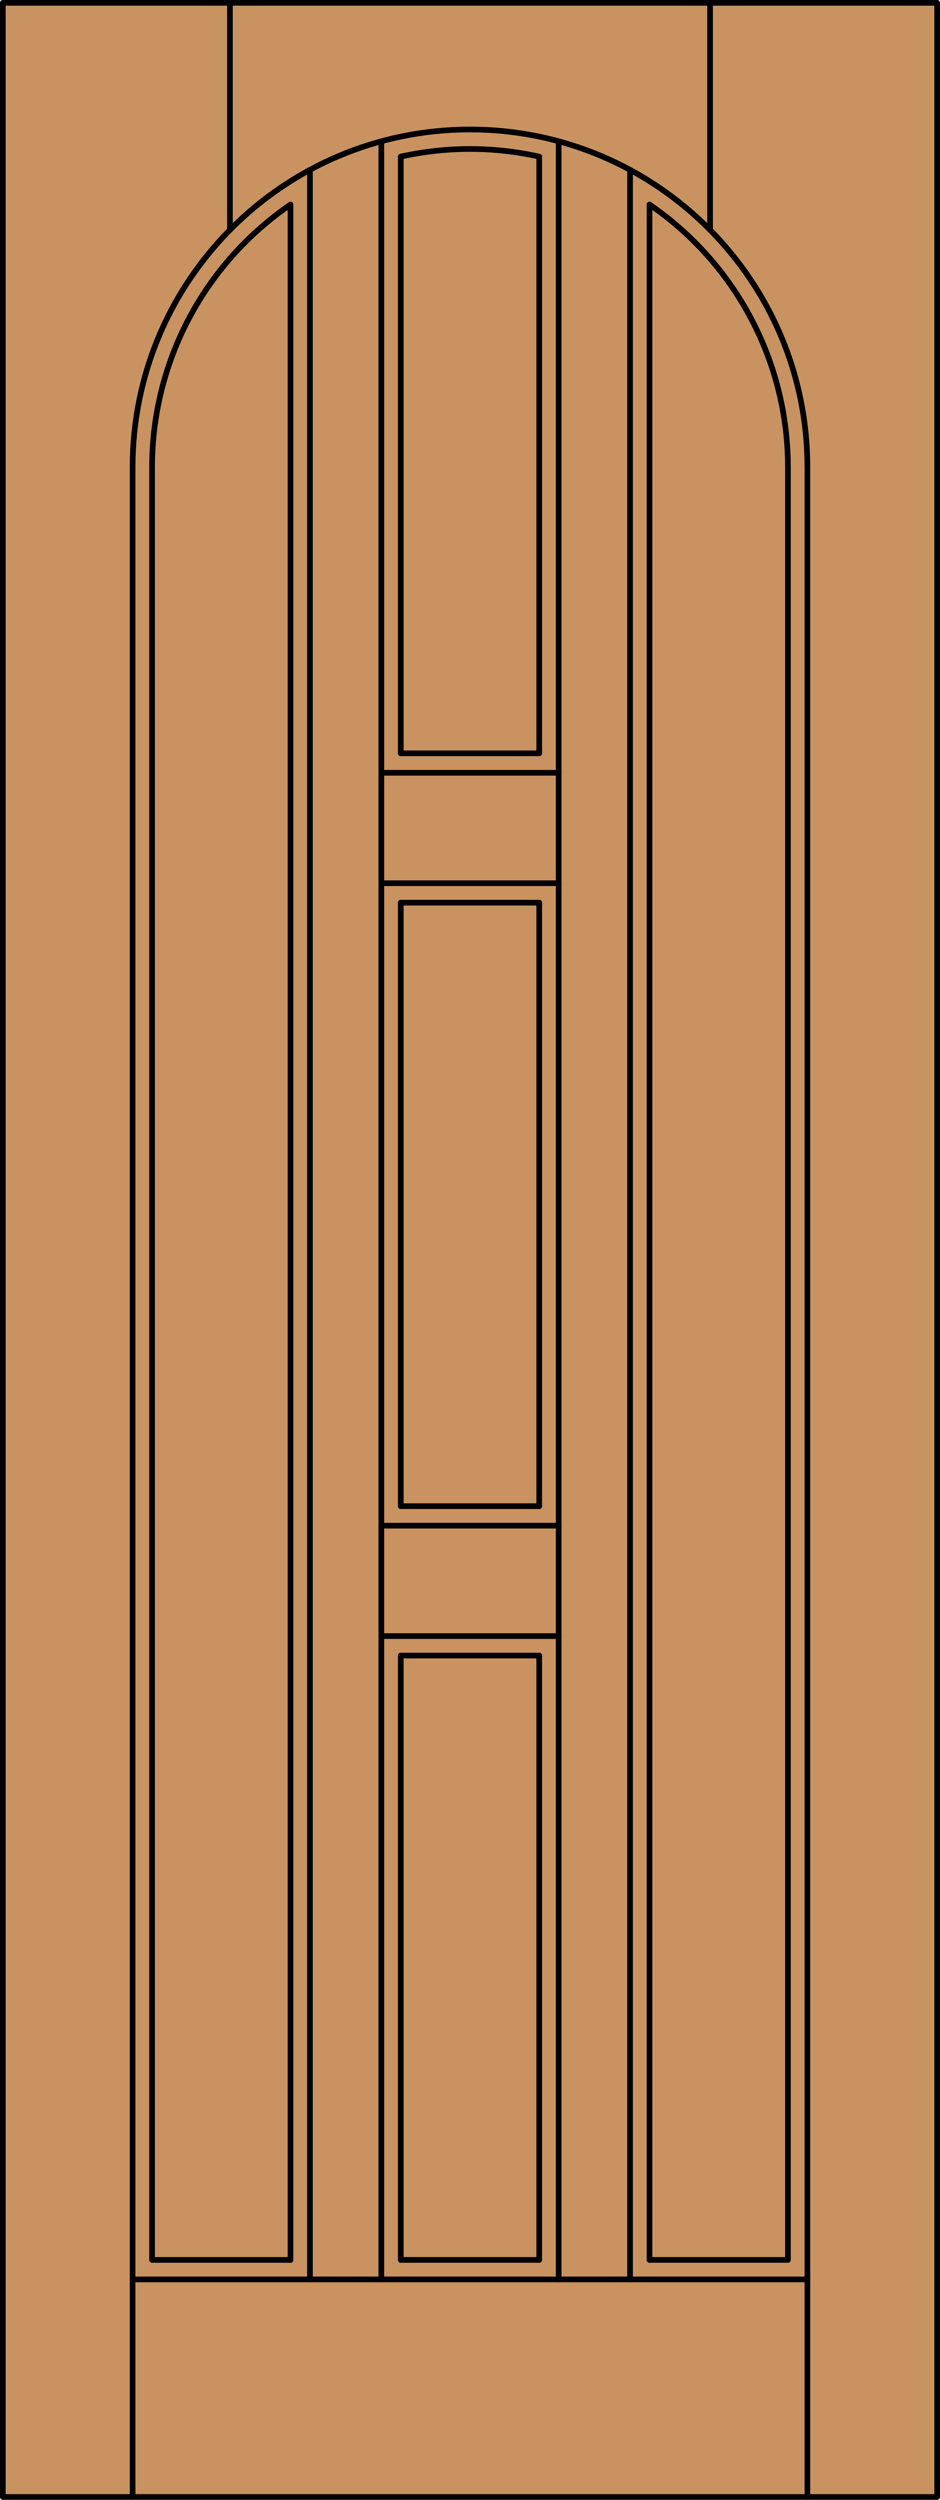<?xml version="1.0" encoding="iso-8859-1"?>
<!-- Generator: Adobe Illustrator 14.0.0, SVG Export Plug-In . SVG Version: 6.00 Build 43363)  -->
<!DOCTYPE svg PUBLIC "-//W3C//DTD SVG 1.1//EN" "http://www.w3.org/Graphics/SVG/1.1/DTD/svg11.dtd">
<svg version="1.1" id="Layer_1" xmlns="http://www.w3.org/2000/svg" xmlns:xlink="http://www.w3.org/1999/xlink" x="0px" y="0px"
	 width="83.012px" height="220.531px" viewBox="46.157 568.28 83.012 220.531"
	 style="enable-background:new 46.157 568.28 83.012 220.531;" xml:space="preserve">
<style type="text/css">
<![CDATA[
	.st0{fill:#C89361;}
	.st1{fill:none;stroke:#000000;stroke-width:0.5;stroke-linecap:round;stroke-linejoin:round;}
]]>
</style>
<g id="DOOR_FILL">
	<rect x="46.419" y="568.53" class="st0" width="82.512" height="220.031"/>
</g>
<g id="GLASS">
</g>
<g id="_x31_">
	<rect x="46.407" y="568.53" class="st1" width="82.512" height="220.031"/>
	<line class="st1" x1="57.867" y1="788.562" x2="57.867" y2="609.499"/>
	<line class="st1" x1="117.459" y1="788.562" x2="117.459" y2="609.499"/>
	<polyline class="st1" points="115.74,609.499 115.74,767.647 103.516,767.647 	"/>
	<line class="st1" x1="93.775" y1="767.647" x2="81.551" y2="767.647"/>
	<polyline class="st1" points="71.81,767.647 59.586,767.647 59.586,609.499 	"/>
	<path class="st1" d="M115.74,609.499c0-9.269-4.574-17.939-12.224-23.173"/>
	<path class="st1" d="M93.775,582.096c-4.025-0.897-8.199-0.897-12.224,0"/>
	<path class="st1" d="M71.81,586.326c-7.649,5.233-12.224,13.904-12.224,23.173"/>
	<path class="st1" d="M117.459,609.499c0-16.455-13.34-29.796-29.796-29.796c-16.456,0-29.796,13.341-29.796,29.796"/>
	<line class="st1" x1="66.462" y1="588.563" x2="66.462" y2="568.53"/>
	<line class="st1" x1="108.864" y1="588.563" x2="108.864" y2="568.53"/>
	<line class="st1" x1="117.459" y1="769.366" x2="57.867" y2="769.366"/>
	<line class="st1" x1="103.516" y1="767.647" x2="103.516" y2="586.326"/>
	<line class="st1" x1="73.529" y1="769.366" x2="73.529" y2="583.269"/>
	<line class="st1" x1="93.775" y1="767.647" x2="93.775" y2="714.332"/>
	<line class="st1" x1="95.494" y1="769.366" x2="95.494" y2="580.751"/>
	<line class="st1" x1="101.797" y1="769.366" x2="101.797" y2="583.269"/>
	<line class="st1" x1="81.551" y1="701.152" x2="93.775" y2="701.152"/>
	<line class="st1" x1="79.832" y1="702.872" x2="95.494" y2="702.872"/>
	<line class="st1" x1="81.551" y1="714.332" x2="93.775" y2="714.332"/>
	<line class="st1" x1="71.81" y1="767.647" x2="71.81" y2="586.326"/>
	<line class="st1" x1="93.775" y1="701.152" x2="93.775" y2="647.914"/>
	<line class="st1" x1="93.775" y1="634.735" x2="93.775" y2="582.096"/>
	<line class="st1" x1="81.551" y1="582.096" x2="81.551" y2="634.735"/>
	<line class="st1" x1="81.551" y1="647.914" x2="81.551" y2="701.152"/>
	<line class="st1" x1="79.832" y1="712.612" x2="95.494" y2="712.612"/>
	<line class="st1" x1="81.551" y1="714.332" x2="81.551" y2="767.647"/>
	<line class="st1" x1="79.832" y1="580.751" x2="79.832" y2="769.366"/>
	<line class="st1" x1="81.551" y1="647.914" x2="93.775" y2="647.914"/>
	<line class="st1" x1="79.832" y1="636.454" x2="95.494" y2="636.454"/>
	<line class="st1" x1="81.551" y1="634.735" x2="93.775" y2="634.735"/>
	<line class="st1" x1="79.832" y1="646.195" x2="95.494" y2="646.195"/>
</g>
<g id="_x30_">
</g>
<g id="Layer_1_1_">
</g>
</svg>
